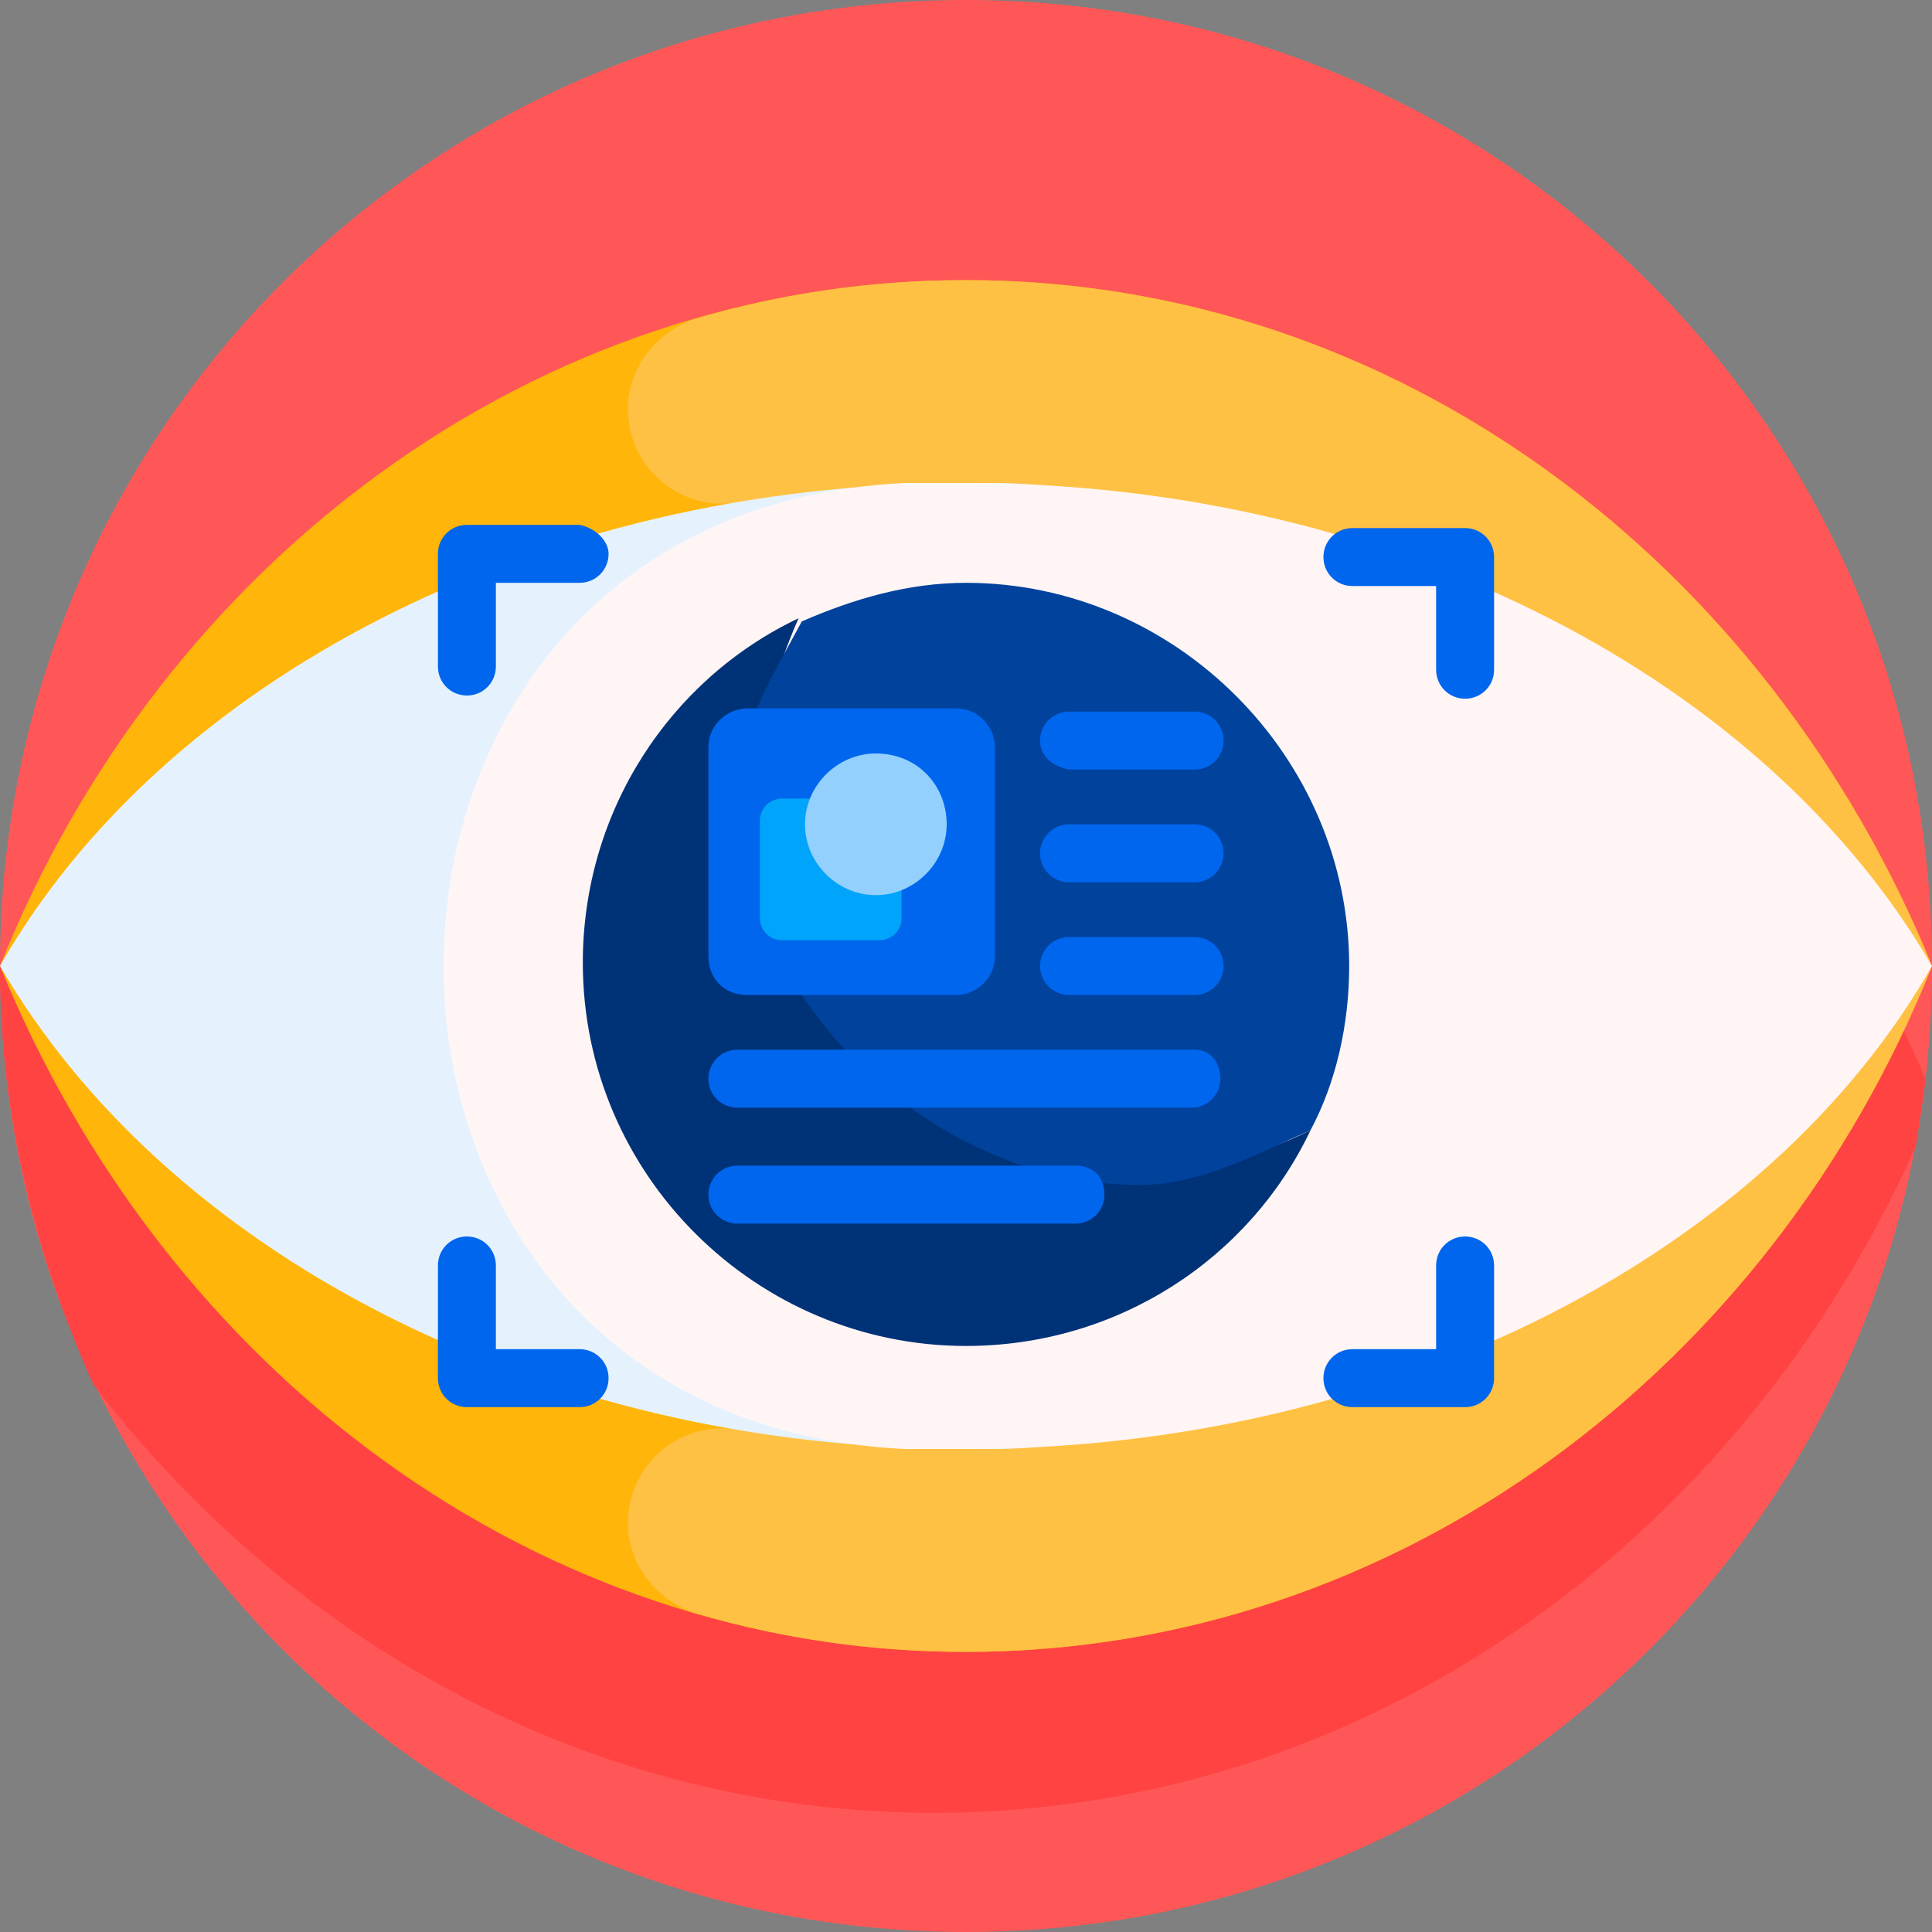 <?xml version="1.0" encoding="utf-8"?>
<!-- Generator: Adobe Illustrator 26.5.0, SVG Export Plug-In . SVG Version: 6.00 Build 0)  -->
<svg version="1.1" id="Capa_1" xmlns="http://www.w3.org/2000/svg" xmlns:xlink="http://www.w3.org/1999/xlink" x="0px" y="0px"
	 width="60px" height="60px" viewBox="0 0 60 60" style="enable-background:new 0 0 60 60;" xml:space="preserve">
<rect x="0" y="0" width="60" height="60" fill="#808080" stroke="none"/>
<style type="text/css">
	.st0{fill:#FF5757;}
	.st1{fill:#FF4343;}
	.st2{fill:#FFB509;}
	.st3{fill:#FFC143;}
	.st4{fill:#E5F2FD;}
	.st5{fill:#FFF5F5;}
	.st6{fill:#003278;}
	.st7{fill:#00429C;}
	.st8{fill:#0066ED;}
	.st9{fill:#00A4FB;}
	.st10{fill:#93D0FD;}
</style>
<g>
	<path class="st0" d="M60,30c0,16.6-13.4,30-30,30S0,46.6,0,30S13.4,0,30,0S60,13.4,60,30z"/>
	<path class="st1" d="M59.8,33.5c-0.1,0.7-0.2,1.4-0.3,2.1C54,47.9,42.4,56.3,29,56.3c-10.5,0-19.9-5.2-26.1-13.3
		C1.1,39,0,34.6,0,30v0c5.9-10.7,16.7-17.8,29-17.8C42.7,12.2,54.4,20.9,59.8,33.5z"/>
	<path class="st2" d="M60,30c-5,12.5-16.6,21.3-30,21.3S5.1,42.5,0,30c5-12.5,16.6-21.3,30-21.3S54.9,17.5,60,30z"/>
	<path class="st3" d="M60,30c-5,12.5-16.6,21.3-30,21.3c-2.9,0-5.7-0.4-8.4-1.2c-1.2-0.4-2.1-1.5-2.1-2.8c0-1.8,1.6-3.2,3.4-2.9
		c2.3,0.4,4.7,0.6,7.1,0.6C43.4,45,54.9,38.8,60,30L60,30z M30,8.7c-2.9,0-5.7,0.4-8.4,1.2c-1.2,0.4-2.1,1.5-2.1,2.8
		c0,1.8,1.6,3.2,3.4,2.9c2.3-0.4,4.7-0.6,7.1-0.6c13.4,0,24.9,6.2,30,15C54.9,17.5,43.4,8.7,30,8.7z"/>
	<path class="st4" d="M31.1,15c19.4,0.5,19.4,29.5,0,30c-0.4,0-0.7,0-1.1,0C16.6,45,5.1,38.8,0,30c5-8.8,16.6-15,30-15
		C30.4,15,30.7,15,31.1,15L31.1,15z"/>
	<path class="st5" d="M60,30c-5,8.8-16.6,15-30,15c-0.6,0-1.3,0-1.9,0C9,44.1,9,15.9,28.1,15c0.6,0,1.3,0,1.9,0
		C43.4,15,54.9,21.2,60,30z"/>
	<path class="st6" d="M40.7,35.1c-1.9,4-6,6.7-10.7,6.7c-6.5,0-11.9-5.3-11.9-11.9c0-4.7,2.7-8.8,6.7-10.7c-0.7,1.6-1.2,3.3-1.2,5.1
		c0,6.5,5.3,11.9,11.9,11.9C37.4,36.3,39.1,35.9,40.7,35.1L40.7,35.1z"/>
	<path class="st7" d="M41.9,30c0,1.8-0.4,3.6-1.2,5.1c-1.6,0.7-3.4,1.7-5.3,1.7c-6.5,0-12.5-5.8-12.5-12.3c0-1.8,1.2-3.7,2-5.2
		c1.6-0.7,3.3-1.2,5.1-1.2C36.5,18.1,41.9,23.5,41.9,30L41.9,30z"/>
	<path class="st8" d="M32.3,23c0-0.5,0.4-0.9,0.9-0.9h3.9c0.5,0,0.9,0.4,0.9,0.9s-0.4,0.9-0.9,0.9h-3.9C32.7,23.8,32.3,23.5,32.3,23
		z M37.1,25.6h-3.9c-0.5,0-0.9,0.4-0.9,0.9s0.4,0.9,0.9,0.9h3.9c0.5,0,0.9-0.4,0.9-0.9S37.6,25.6,37.1,25.6z M37.1,29.1h-3.9
		c-0.5,0-0.9,0.4-0.9,0.9s0.4,0.9,0.9,0.9h3.9c0.5,0,0.9-0.4,0.9-0.9S37.6,29.1,37.1,29.1z M37.1,32.6H22.9c-0.5,0-0.9,0.4-0.9,0.9
		s0.4,0.9,0.9,0.9h14.1c0.5,0,0.9-0.4,0.9-0.9S37.6,32.6,37.1,32.6z M33.4,36.2H22.9c-0.5,0-0.9,0.4-0.9,0.9s0.4,0.9,0.9,0.9h10.5
		c0.5,0,0.9-0.4,0.9-0.9S34,36.2,33.4,36.2z M23.2,30.9h6.5c0.6,0,1.2-0.5,1.2-1.2v-6.5c0-0.6-0.5-1.2-1.2-1.2h-6.5
		c-0.6,0-1.2,0.5-1.2,1.2v6.5C22,30.4,22.5,30.9,23.2,30.9z M18.9,17.2c0,0.5-0.4,0.9-0.9,0.9h-2.6v2.6c0,0.5-0.4,0.9-0.9,0.9
		c-0.5,0-0.9-0.4-0.9-0.9v-3.5c0-0.5,0.4-0.9,0.9-0.9H18C18.5,16.4,18.9,16.8,18.9,17.2z M18,41.9h-2.6v-2.6c0-0.5-0.4-0.9-0.9-0.9
		c-0.5,0-0.9,0.4-0.9,0.9v3.5c0,0.5,0.4,0.9,0.9,0.9H18c0.5,0,0.9-0.4,0.9-0.9S18.5,41.9,18,41.9z M45.5,38.4
		c-0.5,0-0.9,0.4-0.9,0.9v2.6H42c-0.5,0-0.9,0.4-0.9,0.9s0.4,0.9,0.9,0.9h3.5c0.5,0,0.9-0.4,0.9-0.9v-3.5
		C46.4,38.8,46,38.4,45.5,38.4z M45.5,16.4H42c-0.5,0-0.9,0.4-0.9,0.9s0.4,0.9,0.9,0.9h2.6v2.6c0,0.5,0.4,0.9,0.9,0.9
		s0.9-0.4,0.9-0.9v-3.5C46.4,16.8,46,16.4,45.5,16.4z"/>
	<path class="st9" d="M28,25.5v3c0,0.4-0.3,0.7-0.7,0.7h-3c-0.4,0-0.7-0.3-0.7-0.7v-3c0-0.4,0.3-0.7,0.7-0.7h3
		C27.7,24.8,28,25.2,28,25.5z"/>
	<path class="st10" d="M29.4,25.6c0,1.2-1,2.2-2.2,2.2c-1.2,0-2.2-1-2.2-2.2c0-1.2,1-2.2,2.2-2.2C28.5,23.4,29.4,24.4,29.4,25.6z"/>
</g>
</svg>
